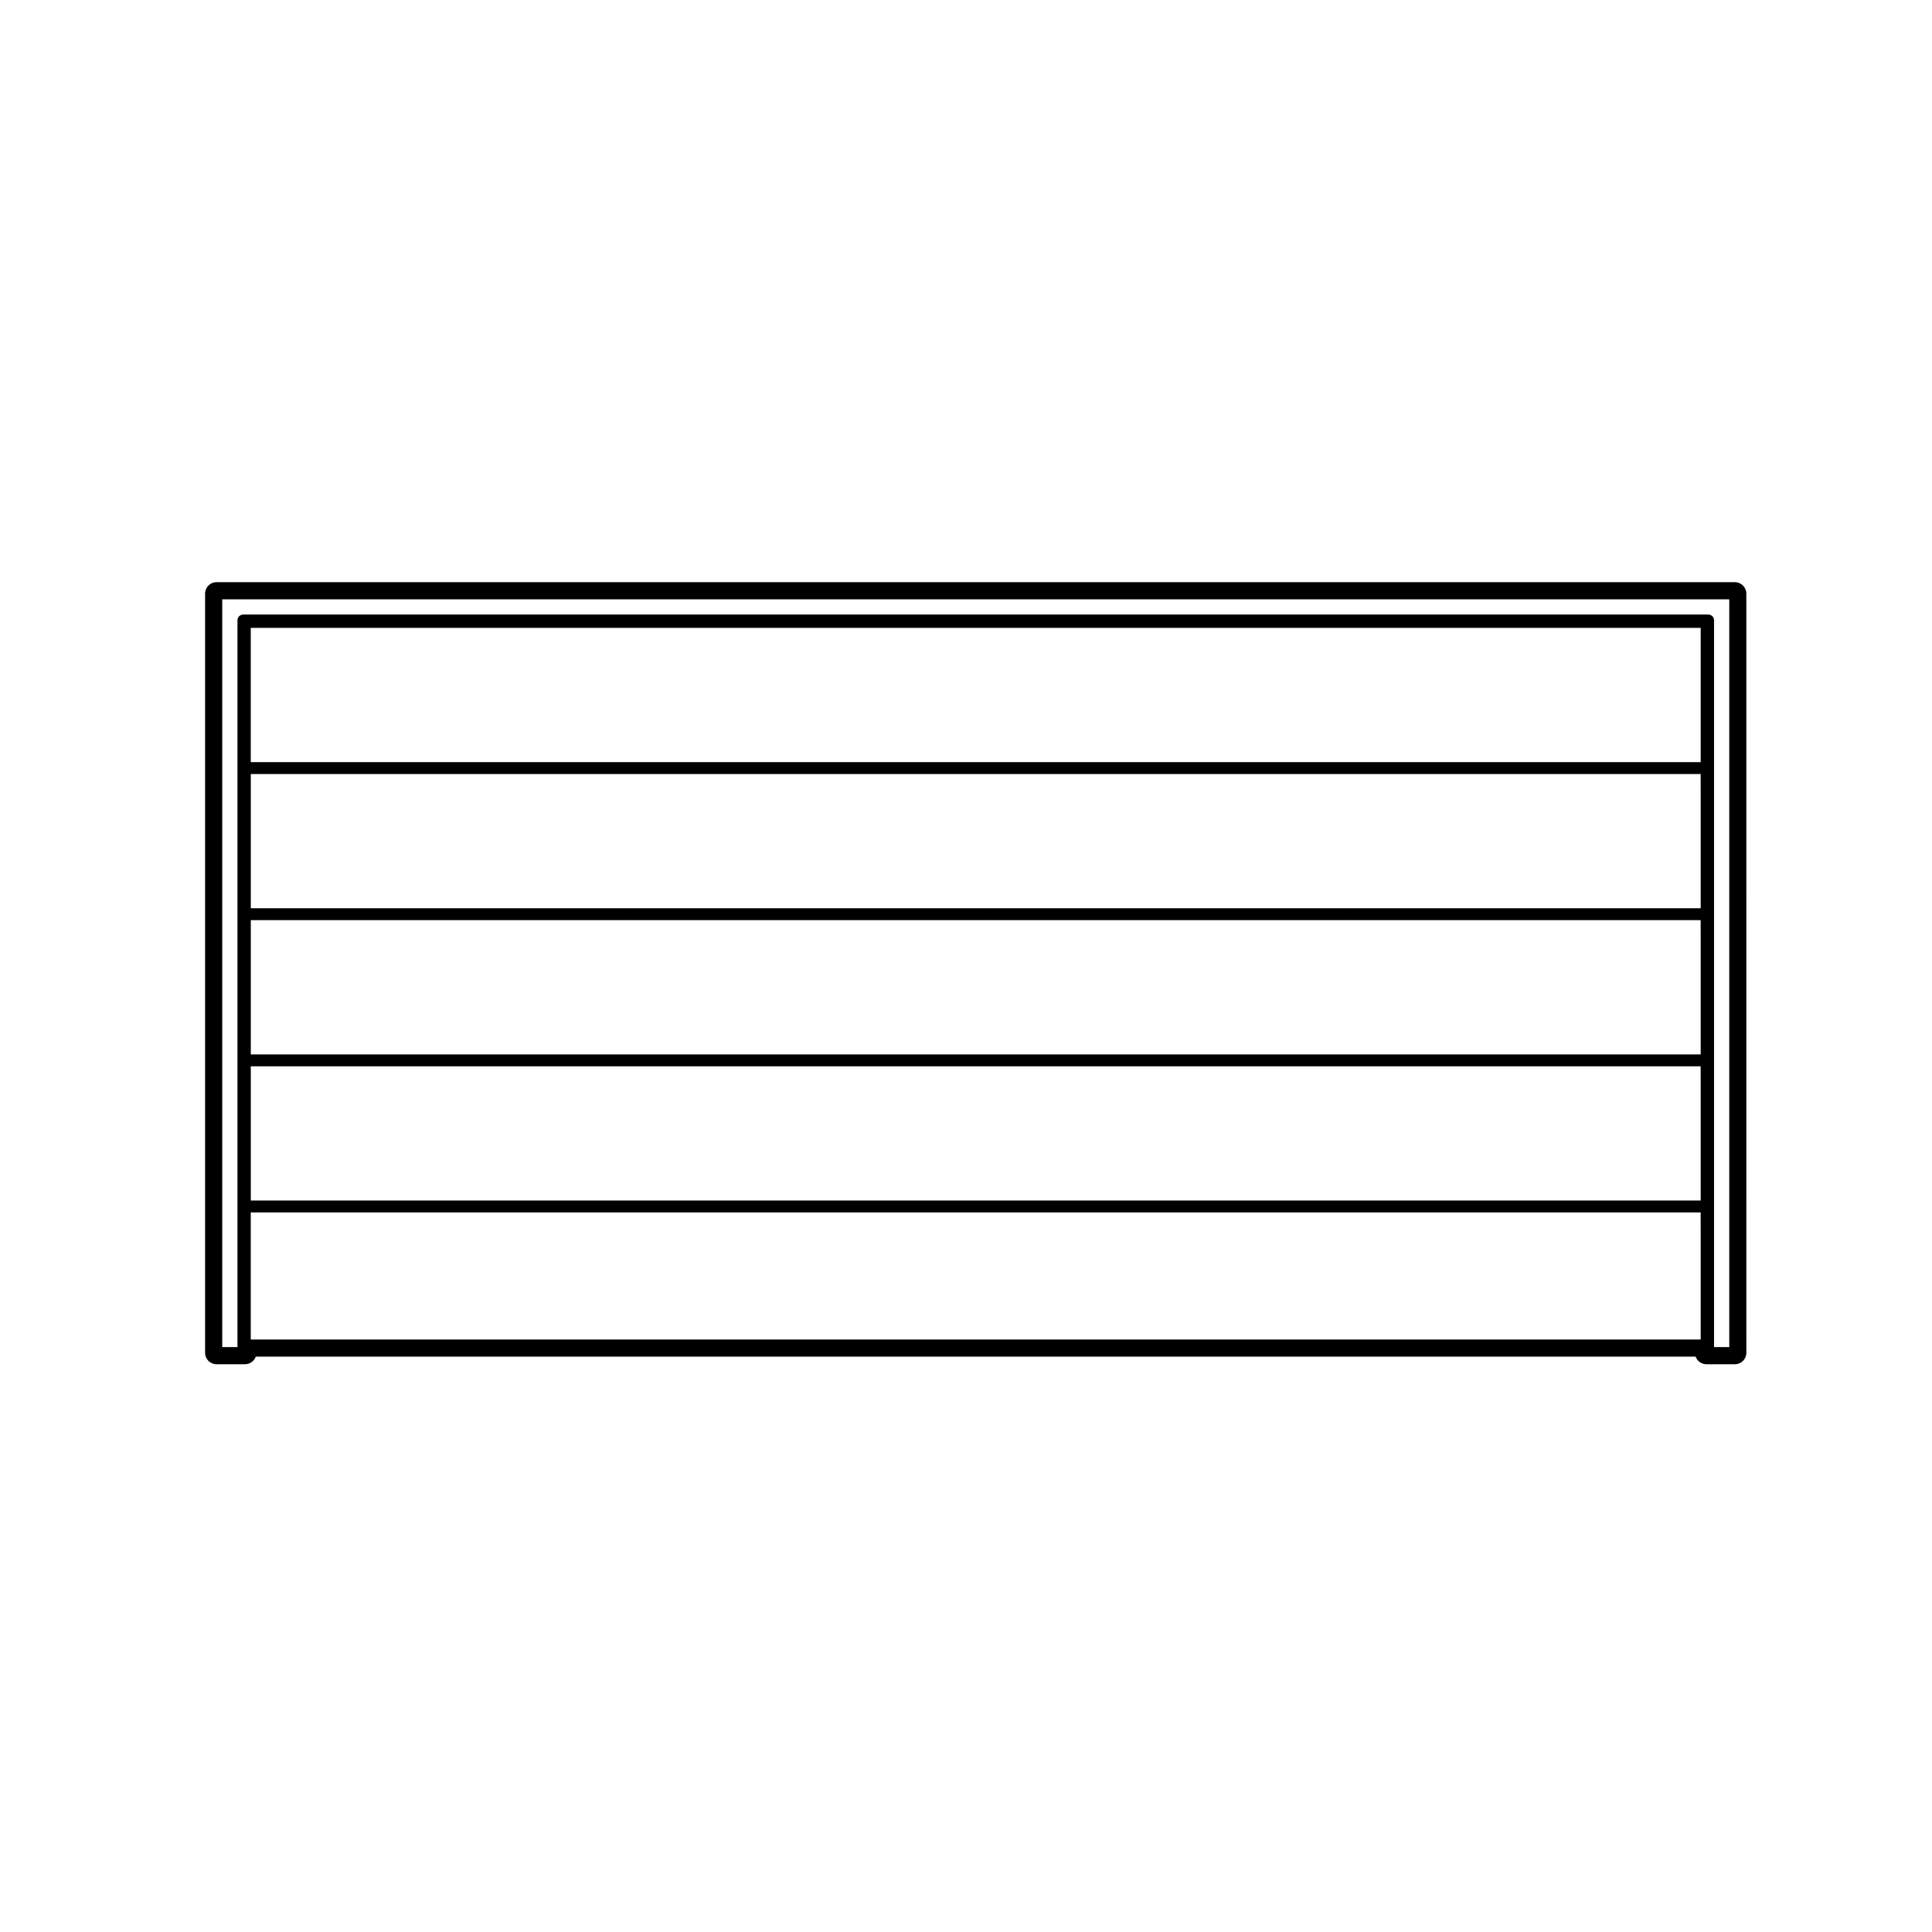 <?xml version="1.0" encoding="UTF-8"?>
<!-- Uploaded to: SVG Repo, www.svgrepo.com, Generator: SVG Repo Mixer Tools -->
<svg fill="#000000" width="800px" height="800px" version="1.1" viewBox="144 144 512 512" xmlns="http://www.w3.org/2000/svg">
 <path d="m211.79 503.52h381.57c0.414 1.176 1.535 2.016 2.852 2.016h7.566c1.664 0 3.023-1.352 3.023-3.023l-0.004-201.2c0-1.672-1.359-3.027-3.023-3.027h-402.4c-1.672 0-3.023 1.355-3.023 3.027v201.2c0 1.672 1.355 3.023 3.023 3.023h7.562c1.316-0.008 2.441-0.848 2.852-2.023zm382.91-34.594v30.066h-384.25v-33.688h4.398c0.023 0 0.047-0.02 0.07-0.02 0.023 0 0.051 0.02 0.074 0.02h95.156c0.023 0 0.047-0.016 0.07-0.02 0.023 0.004 0.051 0.02 0.074 0.02h95.164c0.023 0 0.047-0.016 0.074-0.02 0.023 0.004 0.051 0.02 0.07 0.02h89.258l5.902-0.004c0.023 0 0.047-0.016 0.07-0.02 0.031 0.004 0.051 0.02 0.074 0.02h93.785v3.625zm0-38.438v31.664h-4.398c-0.023 0-0.047 0.012-0.07 0.016-0.02-0.004-0.047-0.016-0.07-0.016h-95.16c-0.023 0-0.047 0.012-0.07 0.016-0.023-0.004-0.047-0.016-0.066-0.016h-95.172c-0.02 0-0.039 0.012-0.07 0.016-0.02-0.004-0.047-0.016-0.07-0.016h-95.164c-0.02 0-0.047 0.012-0.066 0.016-0.023-0.004-0.047-0.016-0.07-0.016h-93.789v-35.574h4.402c0.02 0 0.047-0.016 0.07-0.016 0.02 0 0.047 0.016 0.07 0.016h95.16c0.02 0 0.047-0.016 0.066-0.016 0.023 0 0.047 0.016 0.07 0.016h95.16c0.031 0 0.051-0.016 0.07-0.016 0.023 0 0.051 0.016 0.07 0.016h95.164c0.023 0 0.047-0.016 0.07-0.016 0.023 0 0.047 0.016 0.07 0.016h93.781zm0-38.73v31.664h-4.398c-0.023 0-0.047 0.012-0.07 0.016-0.02-0.004-0.047-0.016-0.07-0.016h-95.16c-0.023 0-0.047 0.012-0.07 0.016-0.023-0.004-0.047-0.016-0.066-0.016h-95.172c-0.02 0-0.039 0.012-0.07 0.016-0.02-0.004-0.047-0.016-0.07-0.016h-95.164c-0.02 0-0.047 0.012-0.066 0.016-0.023-0.004-0.047-0.016-0.07-0.016h-93.789v-35.574h4.402c0.02 0 0.047-0.016 0.07-0.016 0.02 0 0.047 0.016 0.07 0.016h95.16c0.02 0 0.047-0.016 0.066-0.016 0.023 0 0.047 0.016 0.07 0.016h95.16c0.031 0 0.051-0.016 0.07-0.016 0.023 0 0.051 0.016 0.07 0.016h95.164c0.023 0 0.047-0.016 0.07-0.016 0.023 0 0.047 0.016 0.07 0.016h93.781zm0-38.723v31.664h-4.398c-0.023 0-0.047 0.016-0.07 0.016-0.02 0-0.047-0.016-0.07-0.016h-95.16c-0.023 0-0.047 0.016-0.07 0.016-0.023 0-0.047-0.016-0.066-0.016h-95.172c-0.02 0-0.039 0.016-0.07 0.016-0.02 0-0.047-0.016-0.07-0.016h-95.164c-0.02 0-0.047 0.016-0.066 0.016-0.023 0-0.047-0.016-0.07-0.016h-93.789v-35.574h4.402c0.02 0 0.047-0.012 0.07-0.012 0.02 0 0.047 0.012 0.07 0.012h95.16c0.02 0 0.047-0.012 0.066-0.012 0.023 0 0.047 0.012 0.07 0.012h95.16c0.031 0 0.051-0.012 0.07-0.012 0.023 0 0.051 0.012 0.07 0.012h95.164c0.023 0 0.047-0.012 0.07-0.012 0.023 0 0.047 0.012 0.07 0.012h93.781zm0-38.617v31.555h-4.398c-0.023 0-0.047 0.012-0.07 0.012-0.02 0-0.047-0.012-0.07-0.012l-87.219-0.004h-7.941c-0.031 0-0.051 0.012-0.07 0.012-0.031 0-0.051-0.012-0.07-0.012h-95.168c-0.02 0-0.039 0.012-0.07 0.012-0.02 0-0.047-0.012-0.07-0.012h-95.164c-0.02 0-0.047 0.012-0.066 0.012-0.023 0-0.047-0.012-0.07-0.012h-93.797v-35.582h99.84l89.258 0.004h195.15l-0.004 4.027zm-387.77-6.043v192.62h-4.035v-198.17h399.38v198.17h-4.035v-192.62c0-0.836-0.68-1.512-1.516-1.512h-388.28c-0.836 0.008-1.512 0.676-1.512 1.512z"/>
</svg>